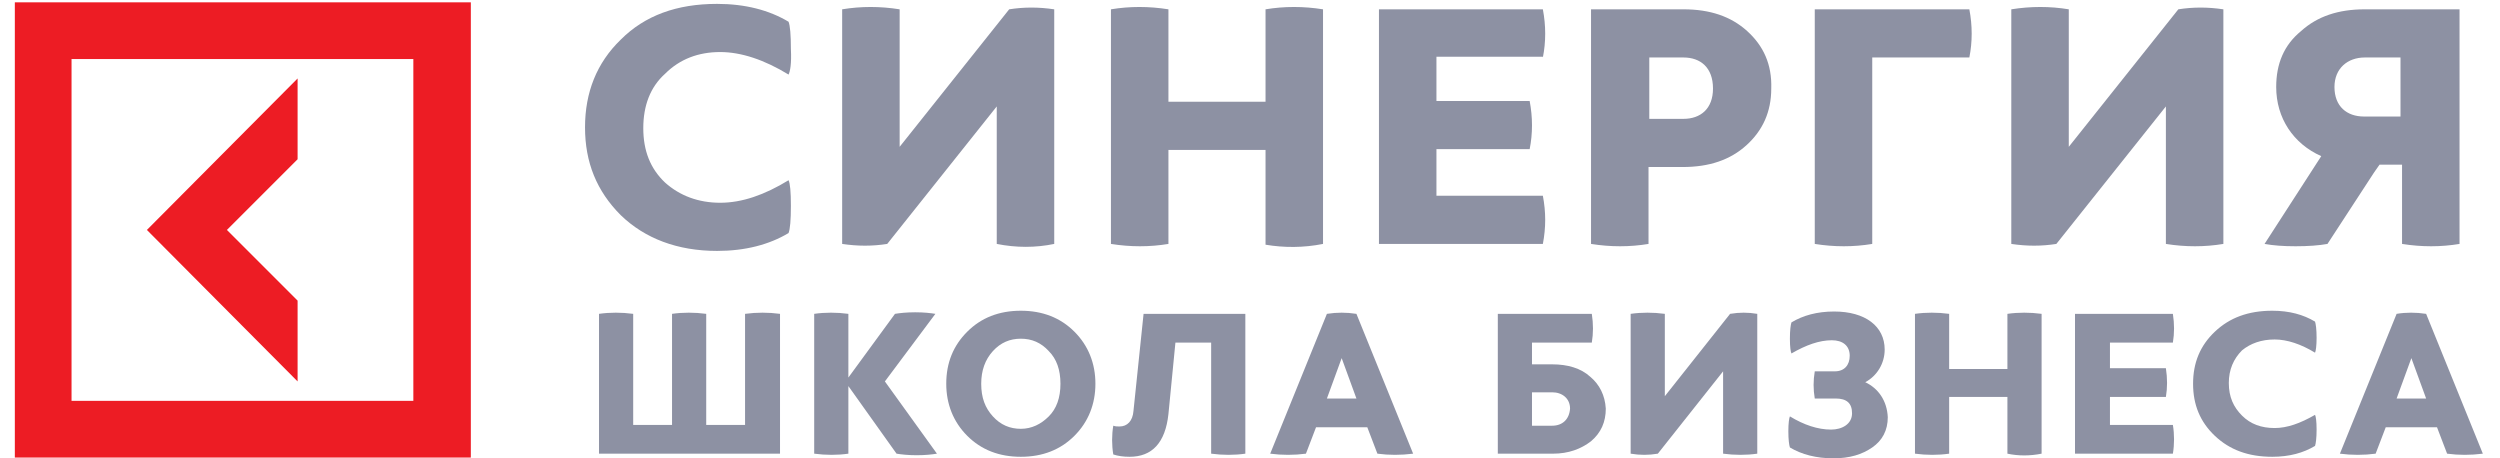 <?xml version="1.0" encoding="UTF-8"?> <svg xmlns="http://www.w3.org/2000/svg" width="180" height="33" viewBox="0 0 318 59" fill="none"> <path d="M36.4 49.1V38.7L27.3 29.6L36.4 20.5V10.1L17 29.6L36.4 49.1Z" fill="#ED1C24"></path> <path d="M0 58.9H58.7V0.3H0V58.9ZM7.3 7.6H51.3V51.6H7.3V7.6Z" fill="#ED1C24"></path> <path d="M90.8 6.7C93.5 6.7 96.5 7.7 99.6 9.6C99.8 9.2 100 8.2 99.9 6.3C99.9 4.5 99.8 3.3 99.6 2.8C97.1 1.3 94 0.5 90.4 0.5C85.2 0.5 81.1 2 78 5.1C74.9 8.1 73.4 11.9 73.4 16.4C73.4 20.9 74.9 24.6 78 27.7C81.1 30.7 85.3 32.3 90.4 32.3C94 32.3 97.1 31.5 99.6 30C99.8 29.5 99.9 28.3 99.9 26.5C99.9 24.7 99.8 23.6 99.6 23.2C96.5 25.1 93.6 26.1 90.8 26.1C88 26.1 85.6 25.2 83.7 23.5C81.8 21.7 80.9 19.4 80.9 16.5C80.9 13.6 81.8 11.2 83.7 9.5C85.6 7.6 88 6.7 90.8 6.7Z" fill="#8D91A3"></path> <path d="M133.8 31.4V1.2C131.8 0.9 129.9 0.9 128 1.2L113.9 18.9V1.2C111.4 0.8 108.9 0.8 106.5 1.2V31.4C108.5 31.7 110.4 31.7 112.3 31.4L126.4 13.7V31.4C128.9 31.9 131.4 31.9 133.8 31.4Z" fill="#8D91A3"></path> <path d="M168.4 31.4V1.2C165.9 0.8 163.4 0.8 161 1.2V13.1H148.5V1.2C146 0.8 143.5 0.8 141.1 1.2V31.4C143.6 31.8 146.1 31.8 148.5 31.4V19.3H161V31.5C163.4 31.9 165.9 31.9 168.4 31.4Z" fill="#8D91A3"></path> <path d="M196.7 7.4C197.1 5.4 197.1 3.3 196.7 1.2H175.6V31.4H196.7C197.1 29.3 197.1 27.3 196.7 25.2H183V19.2H195C195.4 17.2 195.4 15.1 195 13H183V7.3H196.7V7.4Z" fill="#8D91A3"></path> <path d="M223 4C220.9 2.1 218.2 1.2 214.8 1.2H202.9V31.4C205.4 31.8 207.9 31.8 210.3 31.4V21.5H214.7C218.1 21.5 220.8 20.6 222.9 18.7C225 16.8 226.1 14.4 226.1 11.4C226.2 8.3 225.1 5.9 223 4ZM214.8 15.3H210.4V7.4H214.8C217 7.4 218.6 8.7 218.6 11.4C218.6 14 217 15.3 214.8 15.3Z" fill="#8D91A3"></path> <path d="M231.7 31.4C234.2 31.8 236.7 31.8 239.1 31.4V7.4H251.6C252 5.4 252 3.3 251.6 1.2H231.7V31.4Z" fill="#8D91A3"></path> <path d="M257 1.2V31.4C259 31.7 260.9 31.7 262.8 31.4L276.9 13.7V31.4C279.4 31.8 281.9 31.8 284.3 31.4V1.2C282.3 0.9 280.4 0.9 278.5 1.2L264.4 18.9V1.2C262 0.8 259.5 0.8 257 1.2Z" fill="#8D91A3"></path> <path d="M291.1 11.2C291.1 15.2 293.3 18.5 296.9 20.1L289.6 31.4C290.7 31.6 292 31.7 293.6 31.7C295.2 31.7 296.6 31.6 297.7 31.4L303.7 22.2L304.4 21.2H307.3V31.4C309.8 31.8 312.3 31.8 314.7 31.4V10.3V1.2H302.5C299.1 1.2 296.4 2.1 294.3 4C292.1 5.8 291.1 8.2 291.1 11.2ZM302.5 7.4H307.1V8.6V15H303.5H302.4C300.2 15 298.6 13.7 298.6 11.2C298.6 8.8 300.3 7.4 302.5 7.4Z" fill="#8D91A3"></path> <path d="M94 40.4V54.7H89V40.4C87.5 40.2 86 40.2 84.6 40.4V54.7H79.6V40.4C78.1 40.2 76.6 40.2 75.2 40.4V58.4H98.5V40.4C97 40.2 95.5 40.2 94 40.4Z" fill="#8D91A3"></path> <path d="M118.5 40.4C117.9 40.3 117 40.2 115.9 40.2C114.8 40.2 113.9 40.3 113.3 40.4L107.3 48.6V40.4C105.8 40.2 104.3 40.2 102.9 40.4V58.4C104.4 58.6 105.9 58.6 107.3 58.4V49.7L113.5 58.4C114.1 58.5 115 58.6 116.1 58.6C117.2 58.6 118.1 58.5 118.7 58.4L112 49.1L118.5 40.4Z" fill="#8D91A3"></path> <path d="M129.5 40C126.7 40 124.4 40.9 122.6 42.7C120.8 44.5 119.9 46.7 119.9 49.4C119.9 52 120.8 54.3 122.6 56.1C124.4 57.9 126.7 58.8 129.5 58.8C132.3 58.8 134.6 57.9 136.4 56.1C138.2 54.3 139.1 52 139.1 49.4C139.1 46.8 138.2 44.5 136.4 42.7C134.6 40.9 132.3 40 129.5 40ZM133.1 53.6C132.1 54.6 130.9 55.2 129.5 55.2C128.1 55.2 126.9 54.7 125.9 53.6C124.9 52.5 124.4 51.2 124.4 49.4C124.4 47.7 124.9 46.3 125.9 45.2C126.9 44.1 128.1 43.6 129.5 43.6C130.9 43.6 132.1 44.1 133.1 45.2C134.1 46.2 134.6 47.6 134.6 49.4C134.6 51.2 134.1 52.6 133.1 53.6Z" fill="#8D91A3"></path> <path d="M144 52.9C143.9 54.2 143.2 54.9 142.2 54.9C141.9 54.9 141.7 54.9 141.4 54.8C141.2 56 141.2 57.3 141.4 58.5C142 58.7 142.7 58.8 143.5 58.8C146.4 58.8 148.1 57 148.5 53.3L149.4 44.1H154V58.4C155.5 58.6 157 58.6 158.4 58.4V40.4H145.3L144 52.9Z" fill="#8D91A3"></path> <path d="M168.9 40.4L161.6 58.4C163.1 58.6 164.7 58.6 166.2 58.4L167.5 55H174.1L175.4 58.4C176.9 58.6 178.4 58.6 180 58.4L172.7 40.4C171.4 40.2 170.2 40.2 168.9 40.4ZM168.9 51.3L170.8 46.1L172.7 51.3H168.9Z" fill="#8D91A3"></path> <path d="M202.8 48.5C201.6 47.4 199.9 46.9 197.9 46.9H195.3V44.1H203C203.2 42.9 203.2 41.7 203 40.4H190.9V58.4H198C200 58.4 201.6 57.8 202.9 56.8C204.2 55.7 204.8 54.3 204.8 52.6C204.7 50.9 204 49.5 202.8 48.5ZM197.9 54.8H195.3V50.5H197.9C199.2 50.5 200.2 51.3 200.2 52.6C200.1 54 199.2 54.8 197.9 54.8Z" fill="#8D91A3"></path> <path d="M220.8 40.4L212.4 51V40.4C210.9 40.2 209.4 40.2 208 40.4V58.4C209.2 58.6 210.3 58.6 211.5 58.4L219.9 47.8V58.4C221.4 58.6 222.9 58.6 224.3 58.4V40.4C223.1 40.2 222 40.2 220.8 40.4Z" fill="#8D91A3"></path> <path d="M238.2 49.2C239.7 48.4 240.7 46.8 240.7 45C240.7 42 238.2 40.1 234.2 40.1C232 40.1 230.2 40.6 228.7 41.5C228.6 41.8 228.5 42.5 228.5 43.6C228.5 44.7 228.6 45.3 228.7 45.5C230.6 44.4 232.3 43.8 233.9 43.8C235.3 43.8 236.2 44.5 236.2 45.8C236.2 47 235.5 47.8 234.3 47.8H231.7C231.5 49 231.5 50.1 231.7 51.3H234.4C235.8 51.3 236.5 51.9 236.5 53.2C236.5 54.6 235.2 55.3 233.8 55.3C232.1 55.3 230.3 54.7 228.5 53.6C228.4 53.8 228.3 54.5 228.3 55.5C228.3 56.6 228.4 57.3 228.5 57.6C230 58.5 231.9 59 234.1 59C236.2 59 237.8 58.5 239.1 57.6C240.4 56.7 241.1 55.4 241.1 53.7C241 51.6 239.9 50 238.2 49.2Z" fill="#8D91A3"></path> <path d="M260.9 58.4V40.4C259.4 40.2 257.9 40.2 256.5 40.4V47.5H249V40.4C247.5 40.2 246 40.2 244.6 40.4V58.4C246.1 58.6 247.6 58.6 249 58.4V51.1H256.5V58.4C257.9 58.7 259.4 58.7 260.9 58.4Z" fill="#8D91A3"></path> <path d="M277.8 44.1C278 42.9 278 41.7 277.8 40.4H265.2V58.4H277.8C278 57.2 278 55.9 277.8 54.7H269.7V51.1H276.9C277.1 49.9 277.1 48.7 276.9 47.4H269.7V44.1H277.8Z" fill="#8D91A3"></path> <path d="M290.9 43.7C292.5 43.7 294.3 44.3 296.1 45.4C296.2 45.2 296.3 44.5 296.3 43.5C296.3 42.4 296.2 41.7 296.1 41.4C294.6 40.5 292.8 40 290.6 40C287.5 40 285.1 40.9 283.2 42.7C281.3 44.5 280.4 46.7 280.4 49.4C280.4 52.1 281.3 54.3 283.2 56.1C285.1 57.9 287.5 58.8 290.6 58.8C292.8 58.8 294.6 58.3 296.1 57.4C296.2 57.1 296.3 56.4 296.3 55.3C296.3 54.2 296.2 53.6 296.1 53.4C294.2 54.5 292.5 55.1 290.9 55.1C289.2 55.1 287.8 54.6 286.7 53.5C285.6 52.4 285 51.1 285 49.3C285 47.6 285.6 46.2 286.7 45.1C287.8 44.2 289.2 43.7 290.9 43.7Z" fill="#8D91A3"></path> <path d="M306.6 40.4L299.3 58.4C300.8 58.6 302.4 58.6 303.9 58.4L305.2 55H311.8L313.1 58.4C314.6 58.6 316.1 58.6 317.7 58.4L310.4 40.4C309.1 40.2 307.8 40.2 306.6 40.4ZM310.4 51.3H306.6L308.5 46.1L310.4 51.3Z" fill="#8D91A3"></path> </svg> 